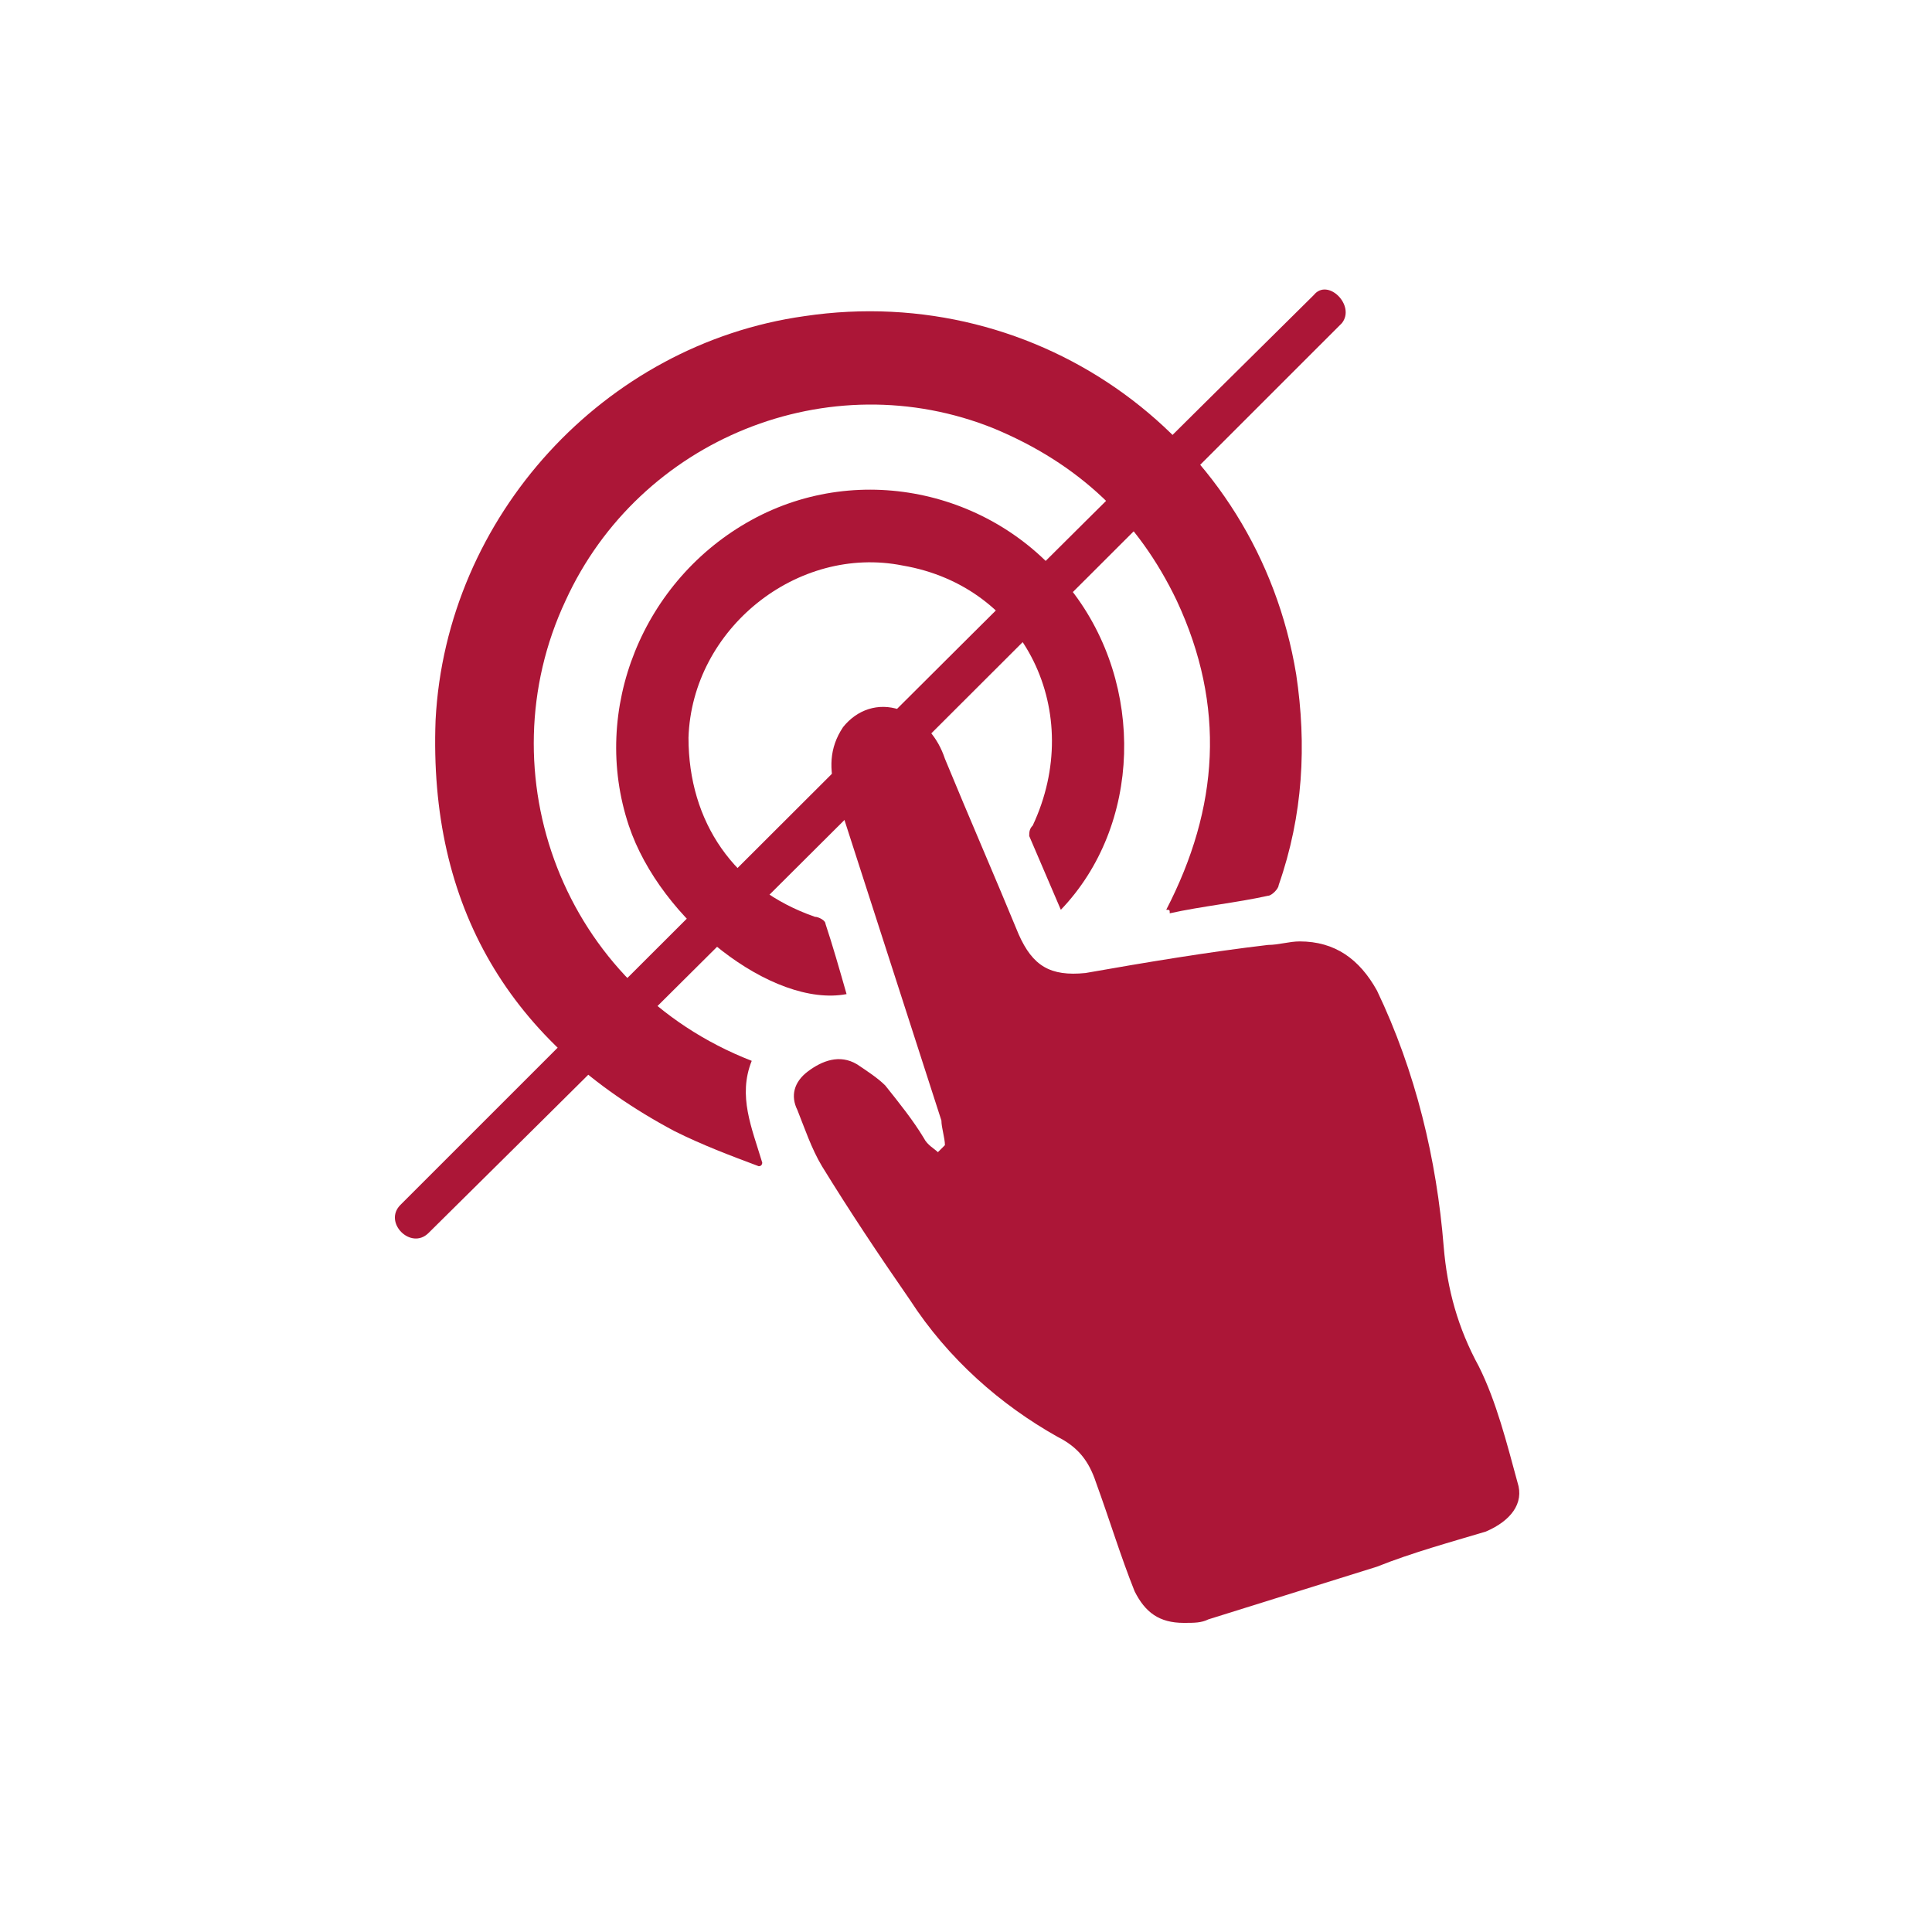 <?xml version="1.0" encoding="utf-8"?>
<!-- Generator: Adobe Illustrator 25.3.1, SVG Export Plug-In . SVG Version: 6.00 Build 0)  -->
<svg version="1.1" id="Layer_1" xmlns="http://www.w3.org/2000/svg" xmlns:xlink="http://www.w3.org/1999/xlink" x="0px" y="0px"
	 viewBox="0 0 55 55" style="enable-background:new 0 0 55 55;" xml:space="preserve">
<style type="text/css">
	.st0{fill-rule:evenodd;clip-rule:evenodd;fill:#AC1637;}
	.st1{fill:#AC1637;}
</style>
<g>
	<g>
		<path class="st0" d="M26.9,32.6c0-0.2-0.1-0.5-0.1-0.7c-1-3.1-2-6.2-3-9.3c-0.2-0.7-0.2-1.3,0.2-1.9c0.4-0.5,1-0.7,1.6-0.5
			c0.7,0.3,1.1,0.8,1.3,1.4c0.7,1.7,1.4,3.3,2.1,5c0.4,0.9,0.9,1.2,1.9,1.1c1.7-0.3,3.5-0.6,5.2-0.8c0.3,0,0.6-0.1,0.9-0.1
			c1,0,1.7,0.5,2.2,1.4c1.1,2.3,1.7,4.8,1.9,7.3c0.1,1.2,0.4,2.3,1,3.4c0.5,1,0.8,2.2,1.1,3.3c0.2,0.6-0.2,1.1-0.9,1.4
			c-1,0.3-2.1,0.6-3.1,1c-1.6,0.5-3.2,1-4.8,1.5c-0.2,0.1-0.4,0.1-0.7,0.1c-0.7,0-1.1-0.3-1.4-0.9c-0.4-1-0.7-2-1.1-3.1
			c-0.2-0.6-0.5-1-1.1-1.3C28.5,40,27,38.7,25.9,37c-0.9-1.3-1.7-2.5-2.5-3.8c-0.3-0.5-0.5-1.1-0.7-1.6c-0.2-0.4-0.1-0.8,0.3-1.1
			c0.4-0.3,0.9-0.5,1.4-0.2c0.3,0.2,0.6,0.4,0.8,0.6c0.4,0.5,0.8,1,1.1,1.5c0.1,0.2,0.3,0.3,0.4,0.4C26.8,32.7,26.8,32.7,26.9,32.6z
			"/>
		<path class="st0" d="M33.2,25.9c1.5-2.9,1.7-5.8,0.3-8.8c-1.1-2.3-2.8-3.9-5.2-4.9c-4.7-1.9-10.1,0.3-12.2,4.9
			c-2.3,4.9-0.1,11,5.3,13.1c-0.4,1,0,1.9,0.3,2.9c0,0,0,0.1-0.1,0.1c-0.8-0.3-1.6-0.6-2.4-1c-4.7-2.5-7-6.4-6.8-11.7
			C12.7,14.7,17.2,9.8,22.9,9c6.7-1,12.9,3.5,14,10.2c0.3,2,0.2,4-0.5,6c0,0.1-0.2,0.3-0.3,0.3c-0.9,0.2-1.9,0.3-2.8,0.5
			C33.3,25.9,33.3,25.9,33.2,25.9z"/>
		<path class="st0" d="M30.2,25.9c-0.3-0.7-0.6-1.4-0.9-2.1c0-0.1,0-0.2,0.1-0.3c1.5-3.2-0.2-6.8-3.7-7.4c-3-0.6-6,1.8-6.1,4.9
			c0,2.4,1.3,4.3,3.6,5.1c0.1,0,0.3,0.1,0.3,0.2c0.2,0.6,0.4,1.3,0.6,2c-2.1,0.4-5.3-2.1-6.2-4.8c-1.1-3.3,0.4-7,3.5-8.7
			c3.1-1.7,7-0.8,9.1,2C32.6,19.5,32.5,23.5,30.2,25.9z"/>
	</g>
	<g>
		<g>
			<path class="st1" d="M37.4,8.4c-8.7,8.6-17.4,17.3-26,25.9c-0.5,0.5,0.3,1.3,0.8,0.8c8.7-8.6,17.4-17.3,26-25.9
				C38.6,8.7,37.8,7.9,37.4,8.4L37.4,8.4z"/>
		</g>
	</g>
</g>
</svg>
